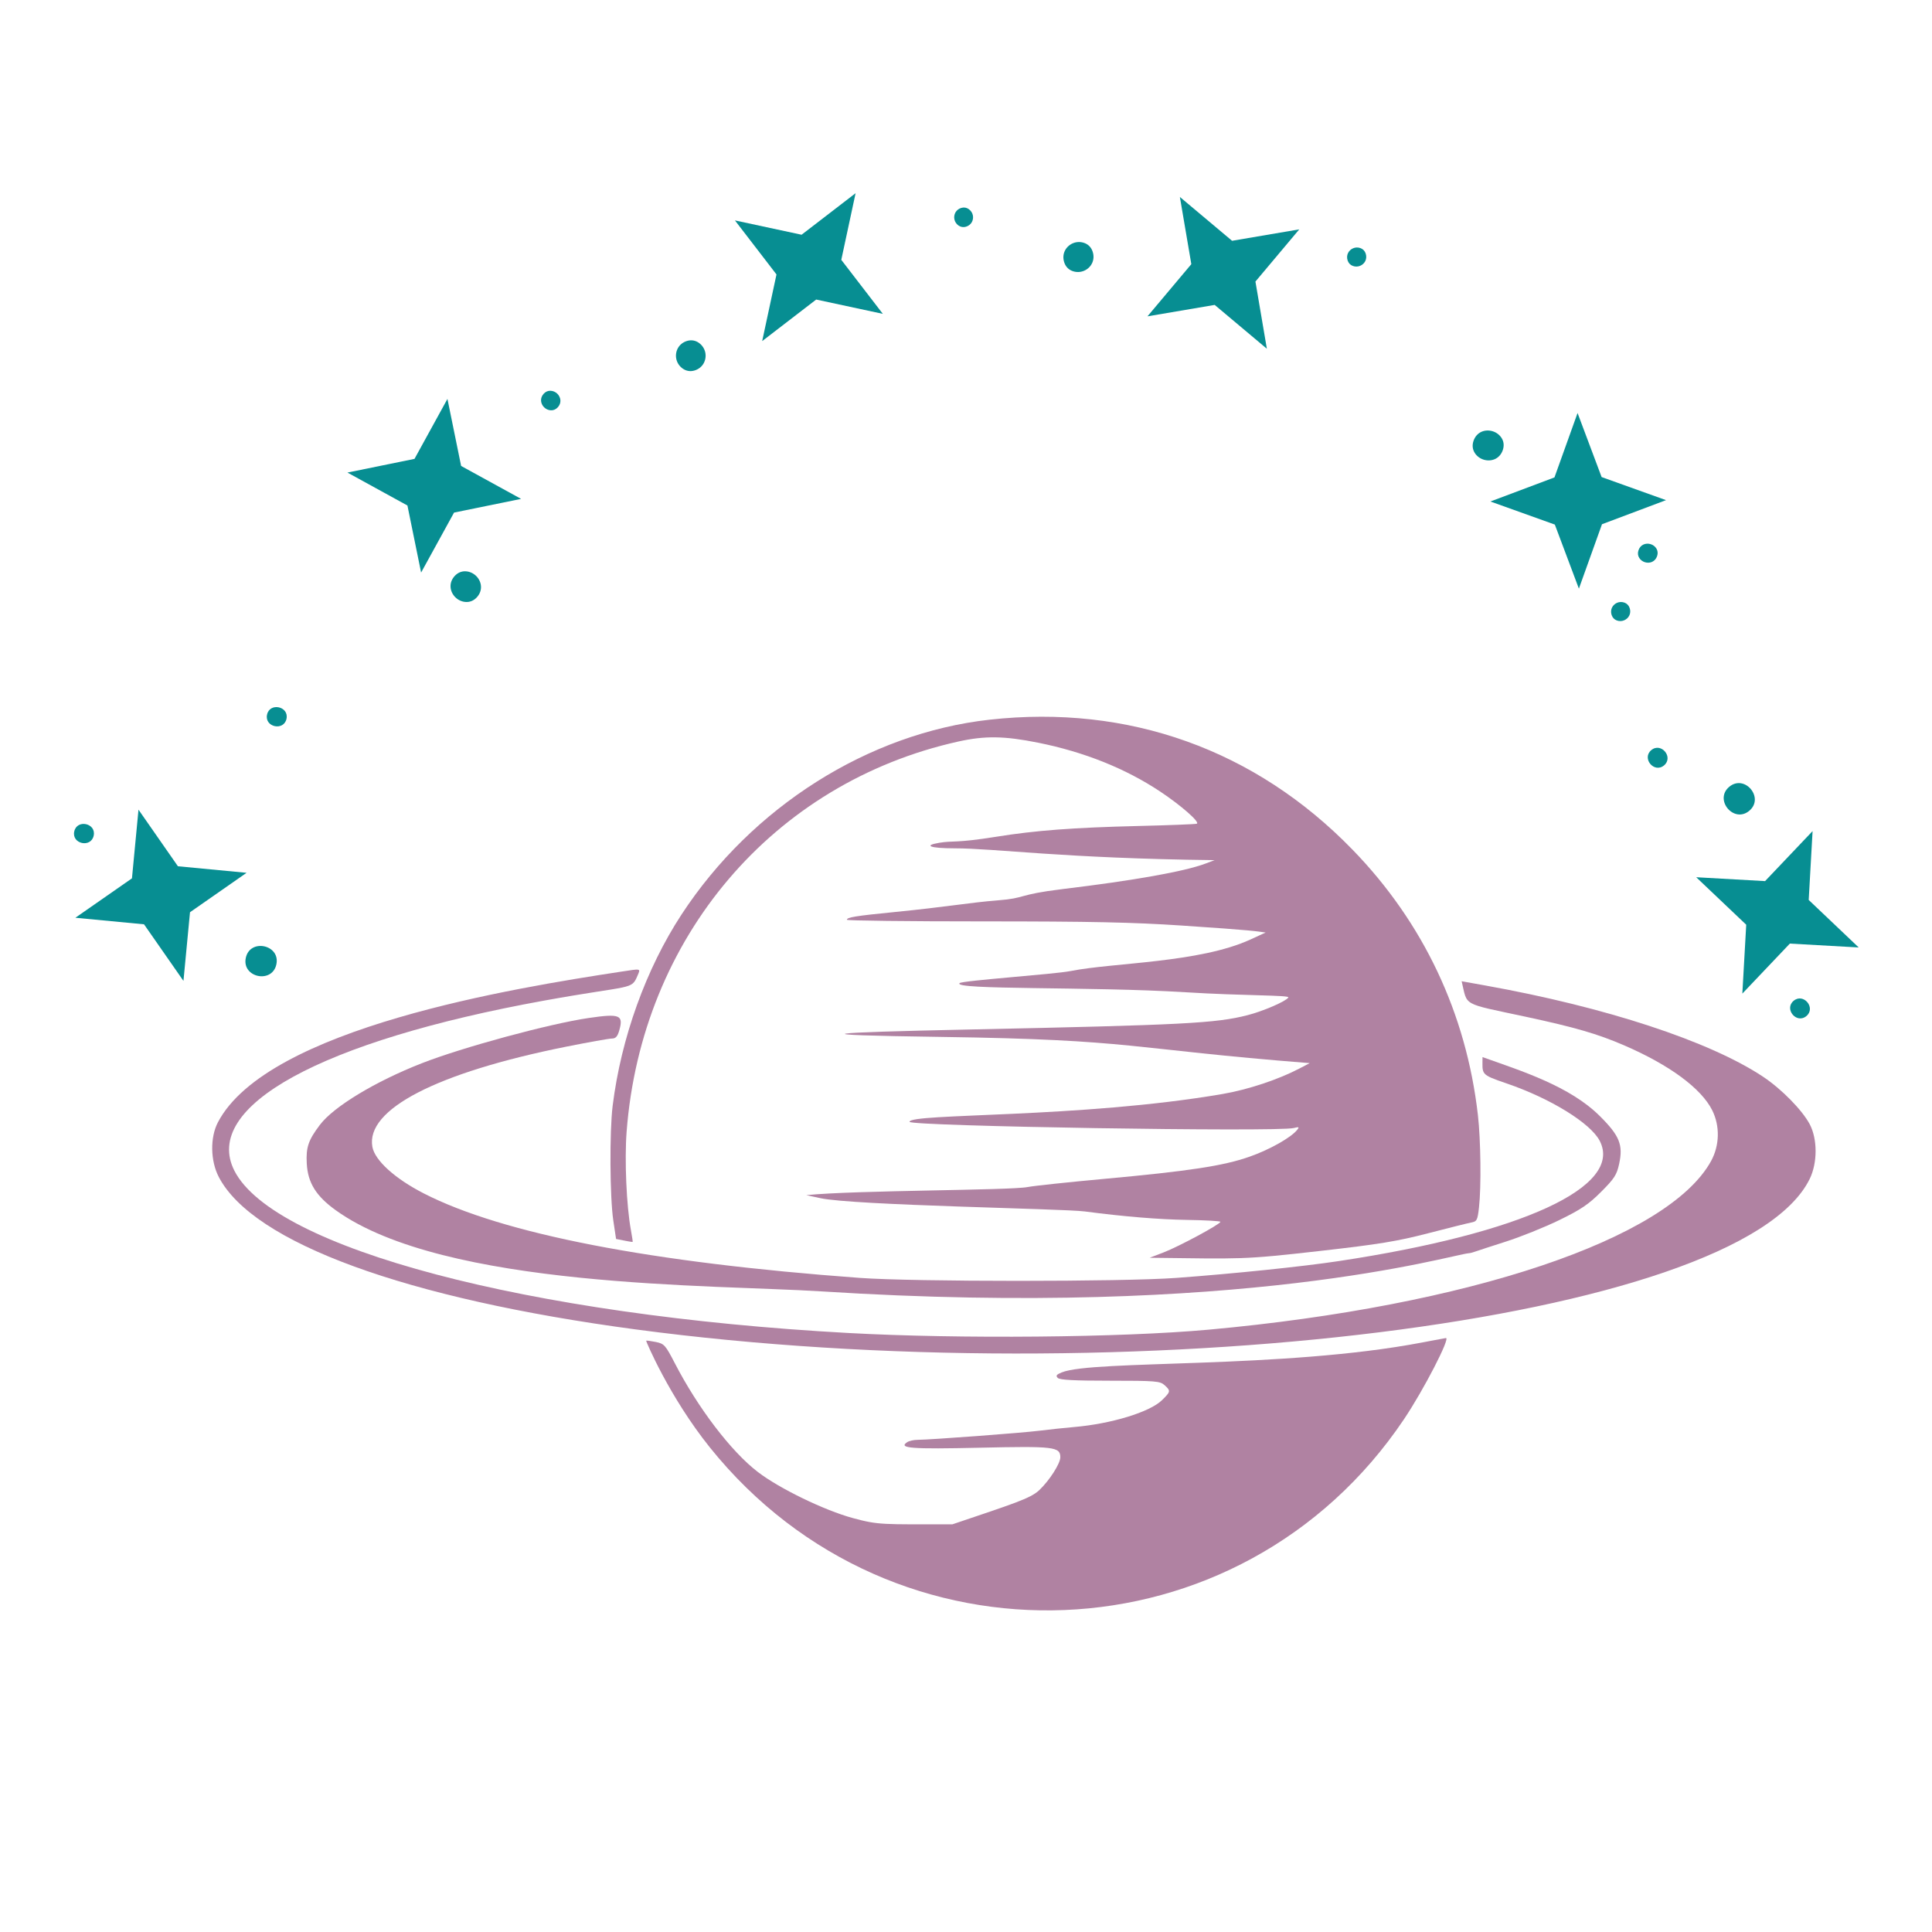 <svg xmlns="http://www.w3.org/2000/svg" xmlns:xlink="http://www.w3.org/1999/xlink" width="1024" zoomAndPan="magnify" viewBox="0 0 768 768" height="1024" preserveAspectRatio="xMidYMid meet" version="1.0"><defs><clipPath id="423e5c750c"><path d="M 292 76.801 L 351 76.801 L 351 136 L 292 136 Z M 292 76.801 " clip-rule="nonzero"/></clipPath></defs><path fill="#b082a2" d="M 393.367 286.09 C 345.23 291.453 298.973 320.699 270.941 363.5 C 256.809 385.078 246.875 412.652 243.539 439.582 C 242.27 449.816 242.418 475.922 243.793 485.137 L 244.895 492.512 C 248.387 493.215 251.348 493.805 251.496 493.664 C 251.566 493.59 251.258 491.496 250.801 489.012 C 249.031 479.426 248.23 461.16 249.086 449.91 C 254.961 372.723 307.289 311.141 380.914 294.777 C 391.523 292.422 399.266 292.535 412.73 295.246 C 430.996 298.922 447.348 305.465 461.145 314.621 C 469.535 320.188 477.238 326.965 475.719 327.438 C 475.055 327.648 464.559 328.055 452.387 328.348 C 426.566 328.977 411.602 330.109 395.953 332.629 C 379.691 335.242 379.008 334.082 373.355 335.023 C 366.844 336.113 369.852 337.219 379.348 337.219 C 395.586 337.219 422.453 341.215 482.816 341.922 L 479.133 343.309 C 470.887 346.418 450.91 349.977 422.418 353.418 C 404.012 355.648 408.227 357.012 396.504 357.918 C 385.672 358.762 376.18 360.527 355.559 362.555 C 340.156 364.078 336.652 364.645 336.652 365.621 C 336.652 365.98 361.047 366.266 390.832 366.266 C 433.621 366.266 450.242 366.621 469.906 367.93 C 498.633 369.844 499.234 370.176 503.105 370.695 L 497.109 373.449 C 476.762 382.797 442.754 382.605 425.598 386 C 419.059 387.297 382.621 389.77 381.469 390.801 C 378.352 393.586 433.641 392.098 471.289 394.438 C 494.289 395.871 512.762 395.527 512.145 396.516 C 511.203 398.031 502.184 401.938 495.91 403.547 C 483.285 406.785 470.371 407.449 385.07 409.25 C 327.59 410.453 316.02 411.379 374.188 412.191 C 451.836 413.281 447.754 416.871 520.625 422.613 L 516.57 424.734 C 508.105 429.16 496.098 433.145 485.953 434.887 C 429.387 444.598 361.555 442.477 361.555 445.941 C 361.555 447.691 507.715 450.055 514.262 448.41 C 516.387 447.879 516.586 447.988 515.625 449.172 C 513.098 452.273 504.578 457.055 496.648 459.828 C 486.301 463.453 472.672 465.531 439.012 468.613 C 424.535 469.941 410.871 471.398 408.582 471.855 C 401.648 473.242 340.461 473.09 320.516 475.082 L 326.047 476.281 C 339.516 479.203 422.582 480.434 431.18 481.566 C 446.574 483.594 460.746 484.766 471.938 484.934 C 479.223 485.043 485.125 485.387 485.125 485.691 C 485.125 486.633 468.617 495.523 462.527 497.863 L 456.996 499.984 C 494.148 500.414 493.527 500.816 524.867 497.258 C 548.199 494.613 555.379 493.438 567.66 490.254 C 575.773 488.152 583.512 486.219 584.852 485.965 C 587.094 485.543 587.352 485.043 587.922 479.969 C 588.848 471.75 588.629 453.23 587.492 443.27 C 582.879 402.875 565.82 366.762 537.668 337.773 C 499.055 298.008 448.609 279.938 393.367 286.09 " fill-opacity="1" fill-rule="nonzero"/><path fill="#b082a2" d="M 246.742 386.273 C 204.633 392.703 106.316 408.555 86.629 446.125 C 83.473 452.156 83.617 461.438 86.98 467.887 C 100.621 494.066 161.352 516.262 252.738 528.469 C 446.605 554.371 691.551 525.527 719.387 468.633 C 722.492 462.266 722.512 452.852 719.422 446.953 C 716.461 441.324 708.195 432.895 700.816 427.996 C 679.57 413.883 638.297 400.336 590.434 391.746 L 581.027 390.059 C 583.469 400.117 580.637 398.629 606.297 404.129 C 626.031 408.363 634.945 410.949 645.492 415.488 C 663.562 423.273 676.262 432.617 680.625 441.332 C 683.758 447.602 683.586 455.312 680.18 461.527 C 663.16 492.543 583.793 519.172 480.418 528.566 C 445.781 531.711 381.285 532.305 337.117 529.879 C 209.668 522.883 108.949 496.262 93.188 465.402 C 80.141 439.855 127.508 413.844 216.402 397.738 C 251.496 391.379 250.953 393.699 253.457 387.754 C 254.645 384.922 255.039 385.012 246.742 386.273 " fill-opacity="1" fill-rule="nonzero"/><path fill="#b082a2" d="M 234.016 404.668 C 218.406 406.945 183.852 416.32 167.621 422.676 C 149.18 429.895 132.66 439.887 127.168 447.145 C 122.566 453.223 121.594 456.086 121.945 462.543 C 122.359 470.184 125.66 475.492 133.504 481.113 C 176.832 512.223 283.656 510.613 326.512 513.344 C 493.863 524.016 576.238 498.941 583.793 498.184 C 585.492 498.016 585.086 497.844 598.547 493.574 C 604.359 491.727 613.949 487.871 619.762 485.043 C 628.426 480.82 631.477 478.77 636.449 473.793 C 641.707 468.535 642.684 467.027 643.621 462.727 C 645.285 455.113 643.828 451.488 635.988 443.684 C 624.062 431.809 605.238 425.855 589.324 420.215 C 589.324 427.207 588.215 427.027 599.012 430.719 C 616.352 436.641 632.289 446.484 635.914 453.504 C 645.332 471.738 605.098 490.277 532.152 501.305 C 517.707 503.484 490.75 506.281 467.605 507.988 C 446.426 509.555 363.121 509.555 341.723 507.98 C 258.73 501.906 199.867 490.496 168.449 474.395 C 157.012 468.535 149.008 461.285 148.027 455.902 C 145.309 440.996 173.523 426.41 225.07 416.07 C 233.922 414.301 242.125 412.836 243.238 412.836 C 244.762 412.836 245.5 412.008 246.195 409.516 C 247.887 403.461 246.375 402.855 234.016 404.668 " fill-opacity="1" fill-rule="nonzero"/><path fill="#b082a2" d="M 565.352 533.656 C 509.867 544.242 434.5 540.492 422.047 545.555 C 419.926 546.418 419.602 546.875 420.48 547.754 C 421.277 548.551 427.07 548.855 441.273 548.855 C 459.348 548.855 461.121 549.004 462.902 550.598 C 465.441 552.891 465.387 553.188 461.883 556.613 C 457.07 561.32 441.777 565.988 427.027 567.262 C 423.246 567.582 416.977 568.254 413.191 568.73 C 406.371 569.594 370.059 572.312 364.781 572.355 C 363.211 572.367 361.414 572.762 360.629 573.281 C 356.938 575.707 362.199 576.105 389.492 575.492 C 419.004 574.828 421.492 575.121 421.492 579.289 C 421.492 581.785 417.16 588.547 413.102 592.375 C 409.598 595.684 402.812 597.754 378.613 605.938 C 350.641 605.938 349.395 606.266 339.055 603.469 C 327.711 600.391 309.859 591.734 301.246 585.129 C 290.688 577.047 277.477 559.738 268.273 541.941 C 264.5 534.656 264.051 534.148 260.668 533.453 C 258.73 533.059 256.965 532.828 256.844 532.949 C 256.727 533.062 266.031 555.258 282.219 575.418 C 355.156 666.215 493.297 660.621 558.105 564.168 C 565.918 552.547 576.707 531.633 574.758 531.895 C 573.867 532.016 565.465 533.656 565.352 533.656 " fill-opacity="1" fill-rule="nonzero"/><path fill="#078e92" d="M 98.02 346.953 L 75.527 362.629 L 72.926 389.922 L 57.25 367.426 L 29.957 364.824 L 52.457 349.152 L 55.055 321.859 L 70.727 344.352 L 98.02 346.953 " fill-opacity="1" fill-rule="nonzero"/><path fill="#078e92" d="M 97.711 380.762 C 97.297 382.715 97.738 384.344 98.672 385.566 C 99.605 386.785 101.02 387.602 102.535 387.926 C 105.574 388.57 109.031 387.262 109.863 383.344 C 110.277 381.387 109.828 379.762 108.902 378.543 C 107.969 377.324 106.551 376.508 105.031 376.184 C 102 375.539 98.543 376.844 97.711 380.762 " fill-opacity="1" fill-rule="nonzero"/><path fill="#078e92" d="M 29.512 330.535 C 29.242 331.777 29.531 332.812 30.121 333.594 C 30.719 334.367 31.617 334.883 32.582 335.09 C 34.512 335.504 36.711 334.672 37.242 332.18 C 37.512 330.938 37.223 329.902 36.633 329.121 C 36.035 328.348 35.141 327.828 34.172 327.621 C 32.242 327.207 30.043 328.043 29.512 330.535 " fill-opacity="1" fill-rule="nonzero"/><path fill="#078e92" d="M 106.152 284.094 C 105.887 285.336 106.172 286.371 106.762 287.148 C 107.355 287.926 108.254 288.441 109.223 288.648 C 111.156 289.062 113.355 288.23 113.887 285.738 C 114.148 284.492 113.867 283.457 113.27 282.68 C 112.68 281.906 111.777 281.387 110.812 281.18 C 108.879 280.766 106.684 281.602 106.152 284.094 " fill-opacity="1" fill-rule="nonzero"/><path fill="#078e92" d="M 167.395 227.602 L 161.961 200.949 L 138.113 187.852 L 164.77 182.41 L 177.867 158.57 L 183.301 185.223 L 207.148 198.316 L 180.492 203.758 L 167.395 227.602 " fill-opacity="1" fill-rule="nonzero"/><path fill="#078e92" d="M 191.191 232.977 C 191.082 231.477 190.383 230.059 189.316 228.992 C 188.199 227.883 186.688 227.164 185.039 227.098 C 183.492 227.043 181.98 227.621 180.75 228.961 C 179.477 230.352 179 231.93 179.109 233.426 C 179.219 234.926 179.922 236.34 180.992 237.41 C 182.102 238.516 183.613 239.238 185.262 239.301 C 186.812 239.363 188.32 238.777 189.551 237.441 C 190.824 236.055 191.301 234.469 191.191 232.977 " fill-opacity="1" fill-rule="nonzero"/><path fill="#078e92" d="M 222.77 159.074 C 222.695 158.117 222.25 157.219 221.574 156.535 C 220.863 155.836 219.906 155.379 218.852 155.336 C 217.863 155.297 216.906 155.672 216.121 156.523 C 215.312 157.406 215.008 158.41 215.078 159.363 C 215.152 160.312 215.598 161.219 216.273 161.895 C 216.98 162.602 217.941 163.059 218.996 163.102 C 219.984 163.141 220.941 162.77 221.727 161.914 C 222.535 161.031 222.84 160.027 222.77 159.074 " fill-opacity="1" fill-rule="nonzero"/><g clip-path="url(#423e5c750c)"><path fill="#078e92" d="M 302.977 135.59 L 308.664 109.098 L 292.148 87.617 L 318.641 93.312 L 340.113 76.793 L 334.426 103.289 L 350.941 124.762 L 324.449 119.074 L 302.977 135.59 " fill-opacity="1" fill-rule="nonzero"/></g><path fill="#078e92" d="M 279.703 144.441 C 280.434 143.148 280.664 141.609 280.367 140.152 C 280.055 138.652 279.191 137.246 277.777 136.258 C 276.43 135.32 274.836 135.035 273.164 135.512 C 271.461 136.008 270.227 137.062 269.496 138.355 C 268.766 139.652 268.535 141.188 268.832 142.652 C 269.137 144.148 270.008 145.555 271.422 146.543 C 272.77 147.48 274.363 147.77 276.027 147.293 C 277.742 146.793 278.973 145.738 279.703 144.441 " fill-opacity="1" fill-rule="nonzero"/><path fill="#078e92" d="M 386.309 88.316 C 386.77 87.496 386.918 86.52 386.727 85.59 C 386.531 84.637 385.977 83.742 385.078 83.117 C 384.223 82.512 383.207 82.336 382.145 82.641 C 381.055 82.957 380.277 83.629 379.805 84.449 C 379.344 85.273 379.199 86.254 379.387 87.18 C 379.582 88.137 380.137 89.031 381.039 89.66 C 381.891 90.254 382.906 90.438 383.969 90.133 C 385.059 89.816 385.84 89.148 386.309 88.316 " fill-opacity="1" fill-rule="nonzero"/><path fill="#078e92" d="M 456.137 125.75 L 473.57 105.004 L 469.02 78.297 L 489.77 95.719 L 516.477 91.176 L 499.055 111.922 L 503.598 138.629 L 482.855 121.207 L 456.137 125.75 " fill-opacity="1" fill-rule="nonzero"/><path fill="#078e92" d="M 430.898 107.648 C 432.273 107.078 433.426 106.027 434.082 104.695 C 434.754 103.344 434.914 101.695 434.332 99.992 C 433.777 98.328 432.629 97.164 431.074 96.598 C 429.488 96.023 427.883 96.121 426.504 96.695 C 425.129 97.273 423.984 98.316 423.32 99.648 C 422.648 101.008 422.488 102.648 423.07 104.359 C 423.625 106.016 424.773 107.188 426.328 107.746 C 427.914 108.324 429.52 108.223 430.898 107.648 " fill-opacity="1" fill-rule="nonzero"/><path fill="#078e92" d="M 540.695 105.656 C 541.566 105.293 542.297 104.629 542.723 103.781 C 543.145 102.914 543.246 101.875 542.883 100.785 C 542.527 99.73 541.797 98.984 540.805 98.625 C 539.801 98.262 538.777 98.32 537.898 98.688 C 537.02 99.055 536.289 99.723 535.871 100.57 C 535.441 101.43 535.348 102.477 535.711 103.562 C 536.066 104.621 536.797 105.363 537.789 105.719 C 538.793 106.09 539.816 106.023 540.695 105.656 " fill-opacity="1" fill-rule="nonzero"/><path fill="#078e92" d="M 645.629 246.582 C 646.508 246.215 647.238 245.551 647.66 244.703 C 648.086 243.84 648.188 242.797 647.816 241.707 C 647.465 240.652 646.734 239.91 645.746 239.551 C 644.734 239.184 643.711 239.25 642.836 239.609 C 641.965 239.977 641.23 240.648 640.812 241.492 C 640.387 242.359 640.281 243.402 640.648 244.484 C 641.008 245.547 641.738 246.289 642.723 246.648 C 643.734 247.012 644.754 246.945 645.629 246.582 " fill-opacity="1" fill-rule="nonzero"/><path fill="#078e92" d="M 592.457 199.352 L 617.922 189.781 L 627.105 164.176 L 636.668 189.641 L 662.273 198.816 L 636.816 208.387 L 627.633 233.992 L 618.07 208.527 L 592.457 199.352 " fill-opacity="1" fill-rule="nonzero"/><path fill="#078e92" d="M 589.836 182.738 C 591.285 183.172 592.871 183.109 594.242 182.5 C 595.617 181.875 596.781 180.691 597.391 178.895 C 597.992 177.121 597.762 175.484 596.922 174.137 C 596.062 172.777 594.746 171.844 593.297 171.414 C 591.848 170.98 590.27 171.035 588.898 171.648 C 587.516 172.277 586.359 173.461 585.742 175.258 C 585.145 177.031 585.375 178.668 586.219 180.016 C 587.07 181.375 588.391 182.305 589.836 182.738 " fill-opacity="1" fill-rule="nonzero"/><path fill="#078e92" d="M 653.922 223.504 C 654.848 223.781 655.855 223.742 656.727 223.352 C 657.602 222.953 658.34 222.199 658.73 221.059 C 659.113 219.934 658.969 218.887 658.43 218.027 C 657.887 217.16 657.047 216.574 656.121 216.297 C 655.203 216.02 654.195 216.059 653.324 216.449 C 652.449 216.844 651.703 217.598 651.32 218.746 C 650.938 219.871 651.082 220.918 651.621 221.773 C 652.16 222.637 653.004 223.23 653.922 223.504 " fill-opacity="1" fill-rule="nonzero"/><path fill="#078e92" d="M 674.27 348.715 L 701.645 350.254 L 720.531 330.375 L 718.988 357.75 L 738.867 376.629 L 711.496 375.09 L 692.609 394.969 L 694.152 367.594 L 674.27 348.715 " fill-opacity="1" fill-rule="nonzero"/><path fill="#078e92" d="M 695.367 322.297 C 696.898 321.012 697.551 319.457 697.574 317.922 C 697.594 316.387 696.984 314.875 695.984 313.684 C 694.992 312.488 693.609 311.617 692.09 311.367 C 690.582 311.117 688.93 311.484 687.395 312.77 C 685.863 314.047 685.215 315.609 685.188 317.145 C 685.172 318.68 685.785 320.188 686.777 321.383 C 687.773 322.57 689.156 323.441 690.672 323.699 C 692.184 323.949 693.832 323.582 695.367 322.297 " fill-opacity="1" fill-rule="nonzero"/><path fill="#078e92" d="M 718.07 403.898 C 719.043 403.082 719.457 402.09 719.469 401.113 C 719.484 400.133 719.094 399.172 718.461 398.414 C 717.824 397.656 716.949 397.102 715.984 396.941 C 715.023 396.781 713.977 397.016 712.996 397.832 C 712.02 398.648 711.605 399.641 711.594 400.617 C 711.582 401.59 711.973 402.559 712.605 403.312 C 713.238 404.07 714.117 404.629 715.078 404.789 C 716.039 404.945 717.09 404.715 718.07 403.898 " fill-opacity="1" fill-rule="nonzero"/><path fill="#078e92" d="M 661.484 304.258 C 662.457 303.441 662.871 302.449 662.883 301.473 C 662.898 300.492 662.508 299.531 661.871 298.773 C 661.238 298.012 660.363 297.465 659.398 297.301 C 658.438 297.141 657.383 297.375 656.406 298.191 C 655.434 299.008 655.02 300 655.008 300.973 C 654.996 301.953 655.383 302.918 656.012 303.672 C 656.652 304.434 657.527 304.988 658.492 305.148 C 659.453 305.305 660.504 305.074 661.484 304.258 " fill-opacity="1" fill-rule="nonzero"/></svg>
